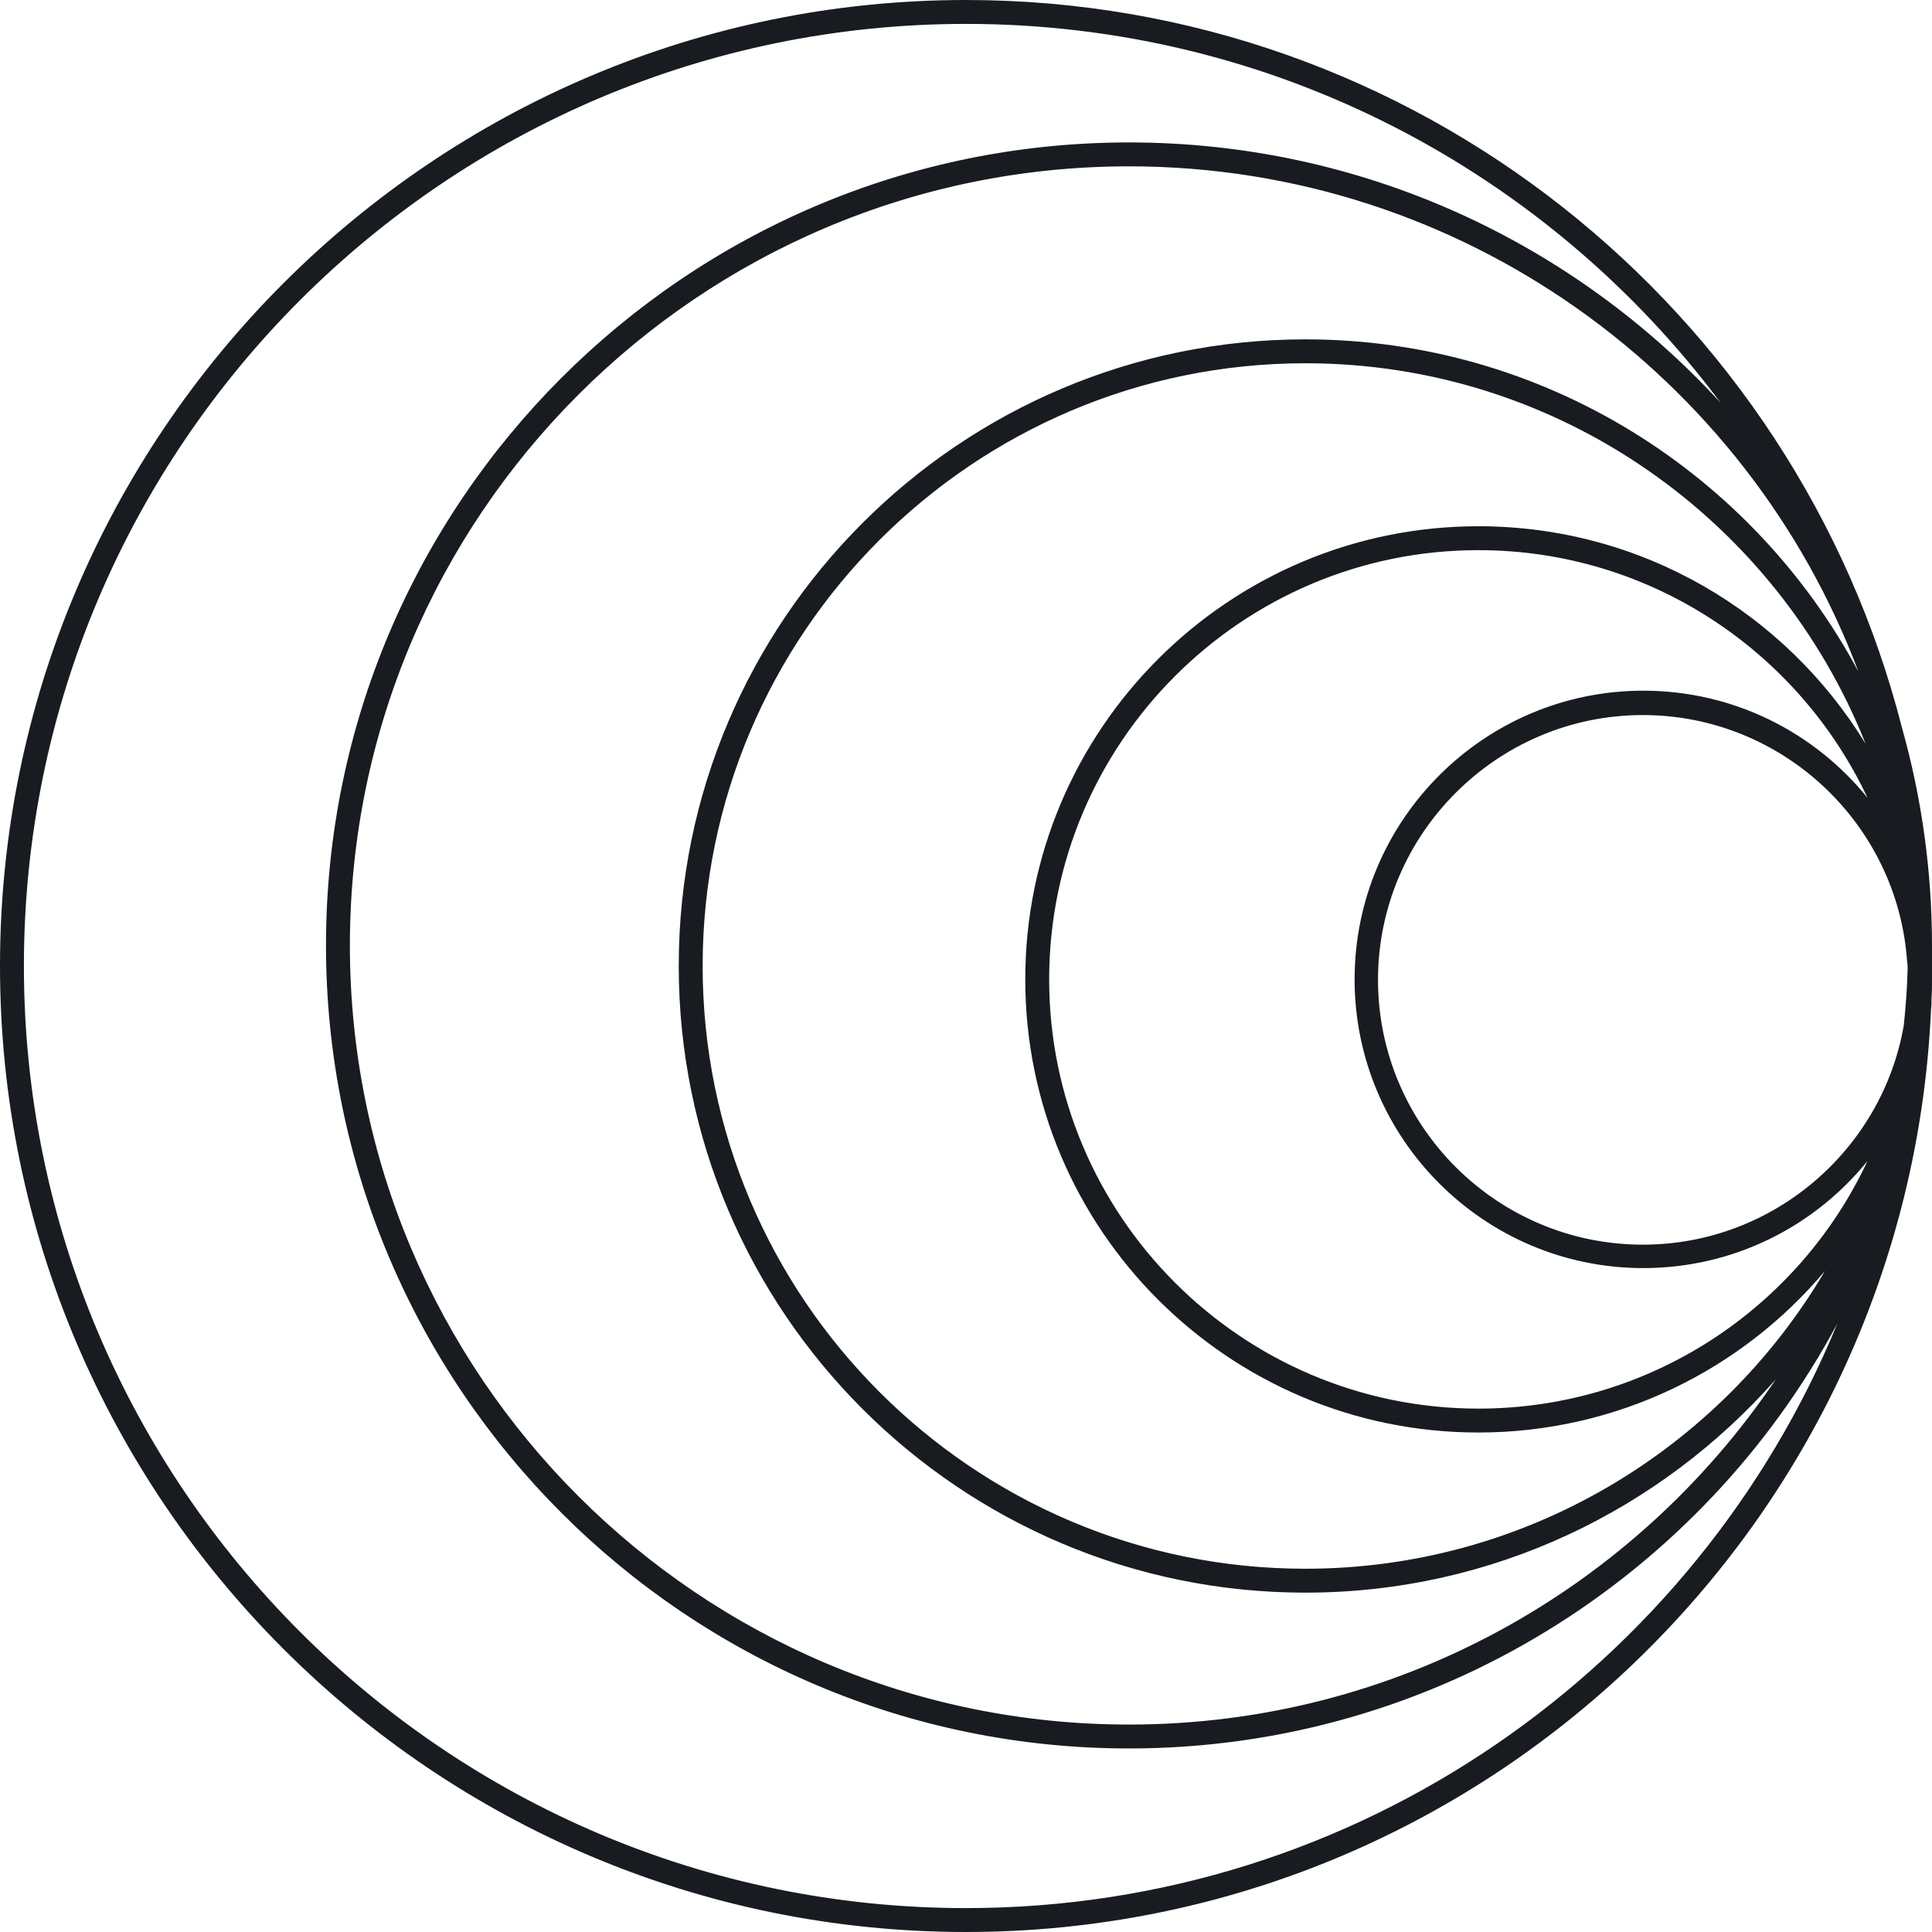 <svg width="86" height="86" viewBox="0 0 86 86" fill="none" xmlns="http://www.w3.org/2000/svg">
<path d="M86 42.553C86 42.404 86 42.255 86 42.106C86 38.745 85.532 35.468 84.66 32.383C79.915 13.787 63.021 0 43 0C19.298 0 0 19.298 0 43C0 66.702 19.277 86 43 86C66.064 86 84.936 67.745 85.957 44.936C85.979 44.766 85.979 44.617 85.979 44.447C86 44.17 86 43.894 86 43.617C86 43.553 86 43.489 86 43.425C86 43.298 86 43.17 86 43.042C86 42.851 86 42.702 86 42.553ZM84.915 43.149C84.894 43.979 84.83 44.809 84.745 45.638C83.787 51.17 78.936 55.404 73.128 55.404C66.617 55.404 61.34 50.106 61.34 43.617C61.34 37.128 66.638 31.83 73.128 31.83C79.362 31.83 84.489 36.702 84.894 42.83C84.915 42.915 84.915 43.021 84.915 43.149ZM73.149 30.745C66.064 30.745 60.298 36.511 60.298 43.596C60.298 50.681 66.064 56.447 73.149 56.447C77.17 56.447 80.766 54.596 83.128 51.681C80.085 58.191 73.468 62.702 65.808 62.702C55.277 62.702 46.702 54.128 46.702 43.596C46.702 33.064 55.277 24.489 65.808 24.489C73.447 24.489 80.064 29 83.128 35.511C80.766 32.596 77.17 30.745 73.149 30.745ZM65.808 23.425C54.681 23.425 45.638 32.468 45.638 43.596C45.638 54.723 54.681 63.766 65.808 63.766C71.979 63.766 77.532 60.979 81.234 56.575C76.575 64.489 67.936 69.83 58.106 69.83C43.319 69.83 31.277 57.787 31.277 43C31.277 28.213 43.319 16.17 58.106 16.17C69.404 16.17 79.106 23.192 83.043 33.106C79.489 27.298 73.106 23.425 65.808 23.425ZM58.106 15.106C42.723 15.106 30.213 27.617 30.213 43C30.213 58.383 42.723 70.894 58.106 70.894C66.447 70.894 73.915 67.213 79.043 61.404C72.808 70.66 62.234 76.766 50.255 76.766C31.128 76.766 15.575 61.213 15.575 42.085C15.575 22.957 31.128 7.404 50.255 7.404C65.085 7.404 77.787 16.766 82.723 29.894C78.021 21.106 68.745 15.106 58.106 15.106ZM43 84.936C19.872 84.936 1.064 66.128 1.064 43C1.064 19.872 19.872 1.064 43 1.064C56.745 1.064 68.957 7.702 76.596 17.936C70.064 10.809 60.66 6.34 50.255 6.34C30.532 6.34 14.511 22.383 14.511 42.085C14.511 61.787 30.553 77.83 50.255 77.83C63.894 77.83 75.766 70.149 81.787 58.915C75.511 74.17 60.489 84.936 43 84.936Z" fill="#181C20"/>
</svg>
